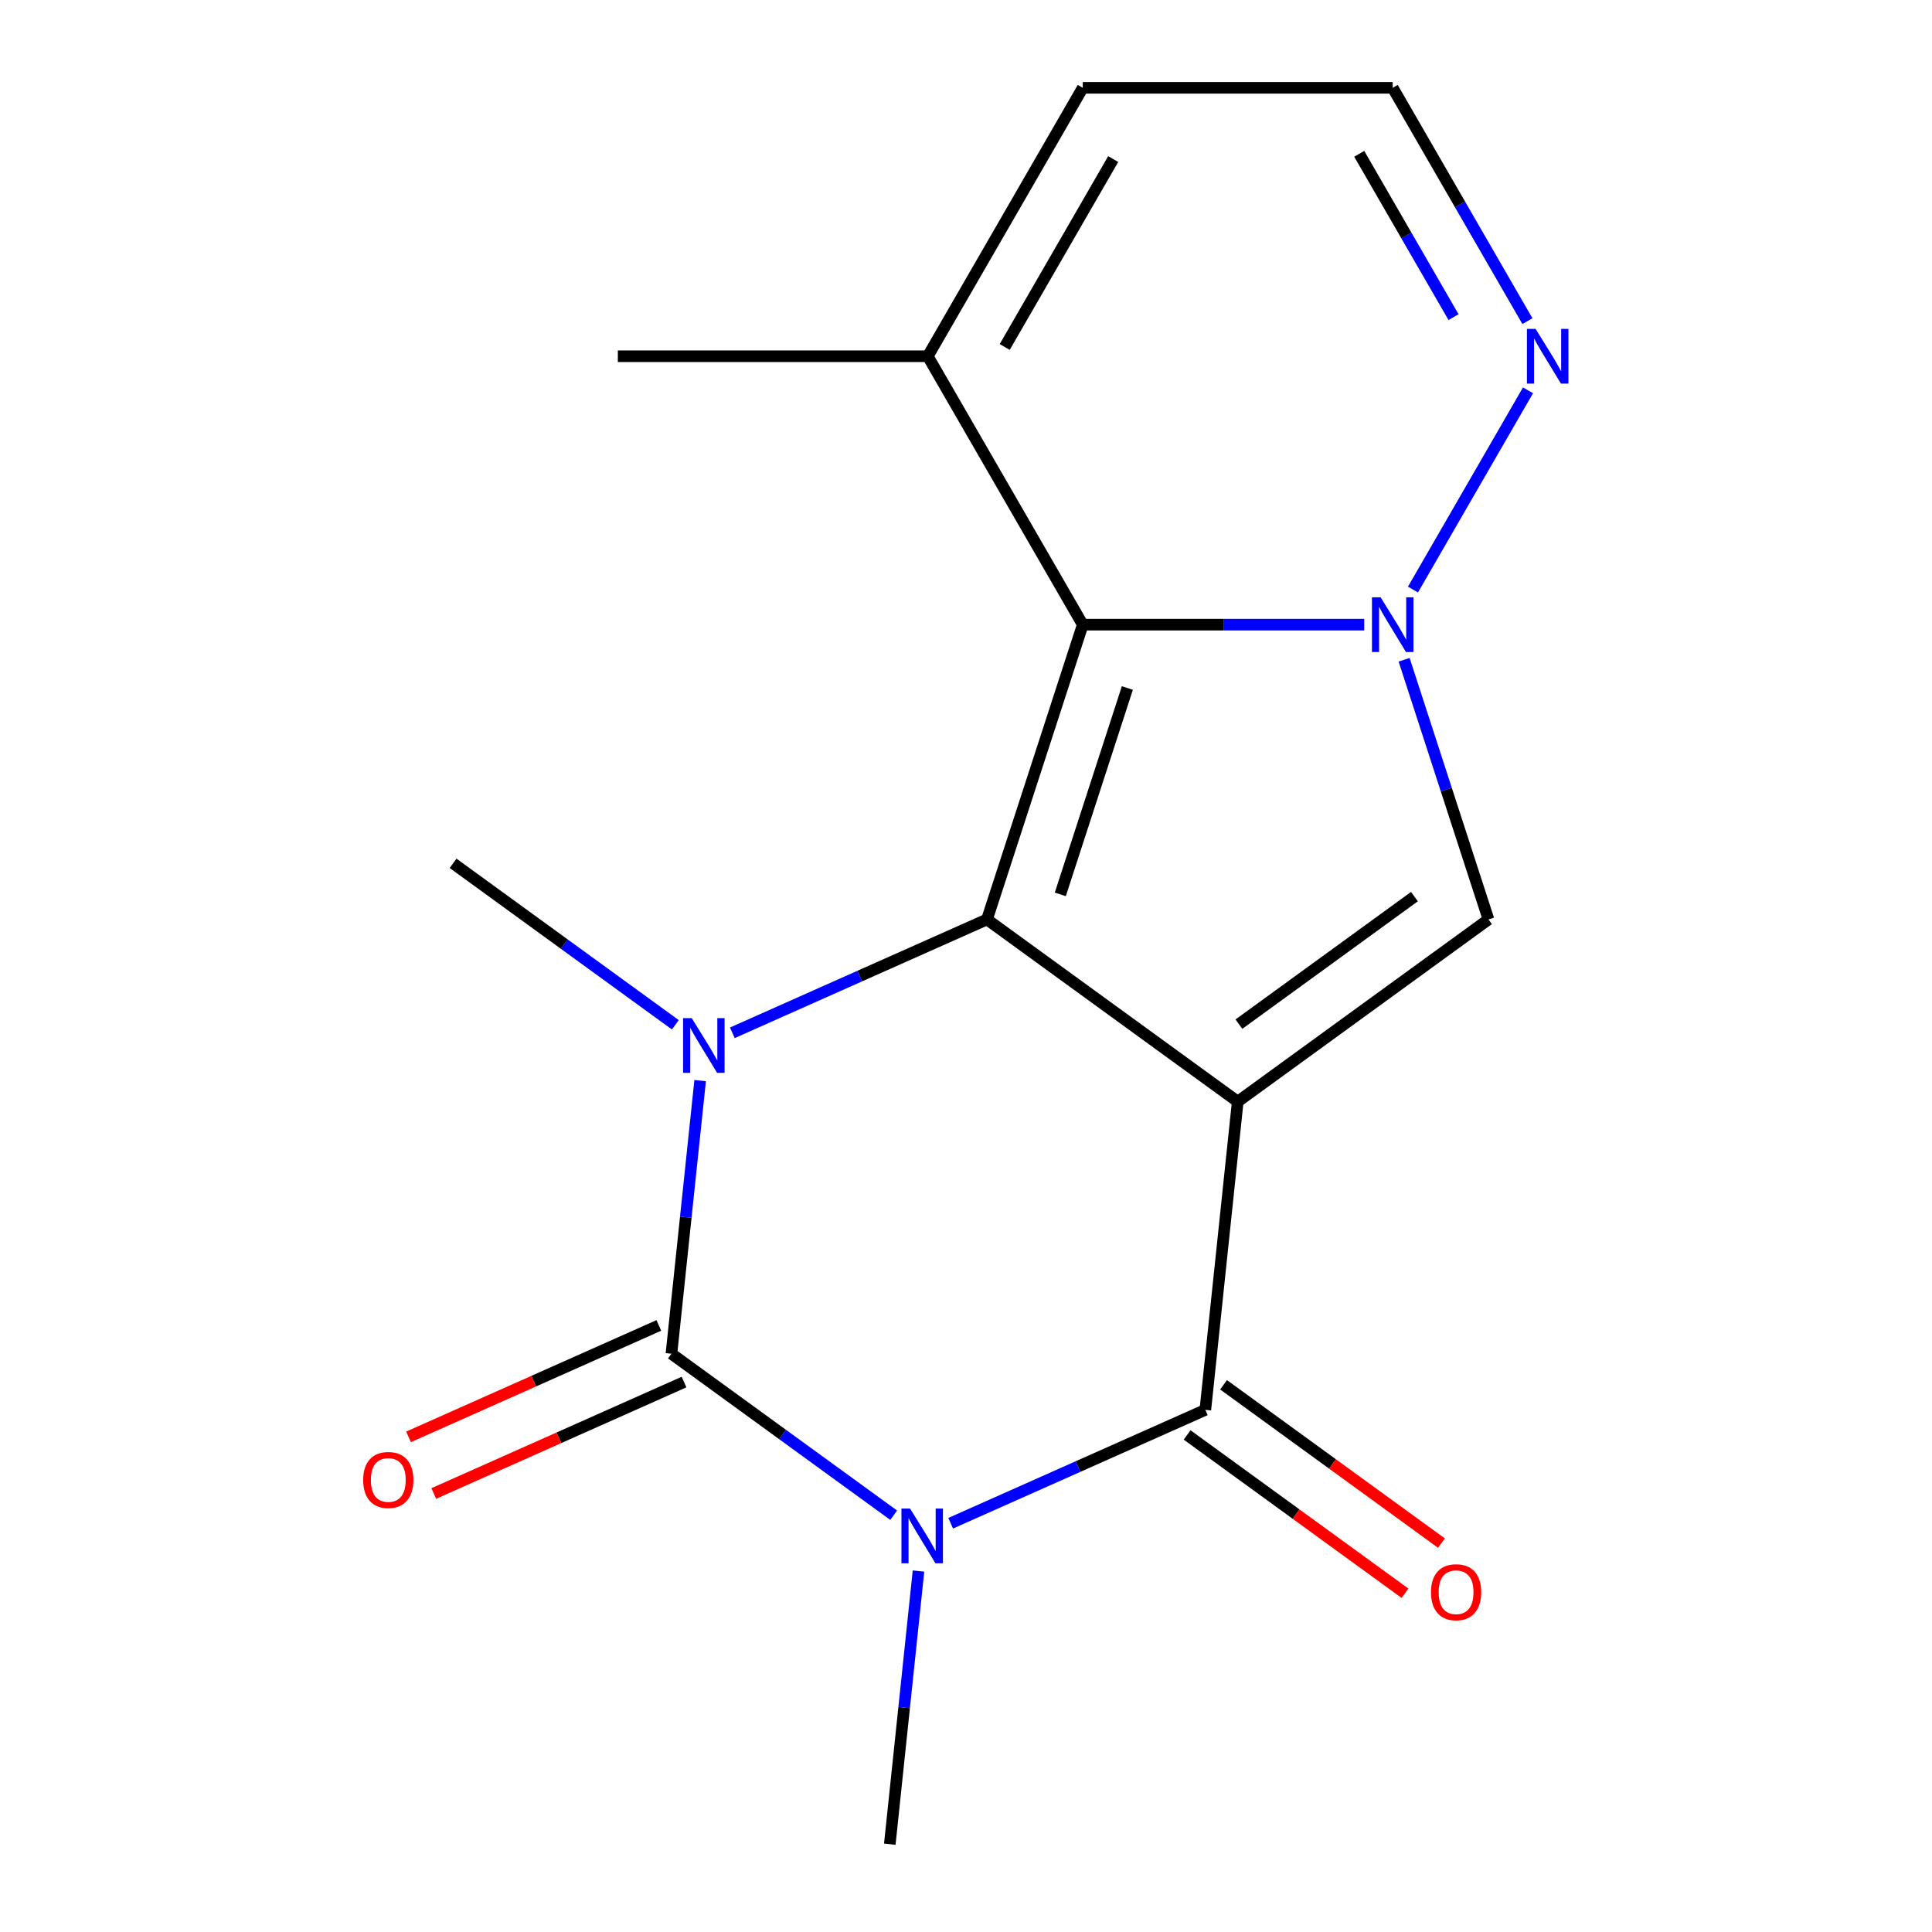 <?xml version='1.0' encoding='iso-8859-1'?>
<svg version='1.1' baseProfile='full'
              xmlns='http://www.w3.org/2000/svg'
                      xmlns:rdkit='http://www.rdkit.org/xml'
                      xmlns:xlink='http://www.w3.org/1999/xlink'
                  xml:space='preserve'
width='1000px' height='1000px' viewBox='0 0 1000 1000'>
<!-- END OF HEADER -->
<rect style='opacity:1.0;fill:#FFFFFF;stroke:none' width='1000' height='1000' x='0' y='0'> </rect>
<path class='bond-0' d='M 640.65,570.196 L 510.862,475.899' style='fill:none;fill-rule:evenodd;stroke:#000000;stroke-width:6px;stroke-linecap:butt;stroke-linejoin:miter;stroke-opacity:1' />
<path class='bond-4' d='M 640.65,570.196 L 623.881,729.745' style='fill:none;fill-rule:evenodd;stroke:#000000;stroke-width:6px;stroke-linecap:butt;stroke-linejoin:miter;stroke-opacity:1' />
<path class='bond-7' d='M 640.65,570.196 L 770.439,475.899' style='fill:none;fill-rule:evenodd;stroke:#000000;stroke-width:6px;stroke-linecap:butt;stroke-linejoin:miter;stroke-opacity:1' />
<path class='bond-7' d='M 641.259,530.094 L 732.111,464.086' style='fill:none;fill-rule:evenodd;stroke:#000000;stroke-width:6px;stroke-linecap:butt;stroke-linejoin:miter;stroke-opacity:1' />
<path class='bond-3' d='M 510.862,475.899 L 444.958,505.241' style='fill:none;fill-rule:evenodd;stroke:#000000;stroke-width:6px;stroke-linecap:butt;stroke-linejoin:miter;stroke-opacity:1' />
<path class='bond-3' d='M 444.958,505.241 L 379.054,534.583' style='fill:none;fill-rule:evenodd;stroke:#0000FF;stroke-width:6px;stroke-linecap:butt;stroke-linejoin:miter;stroke-opacity:1' />
<path class='bond-6' d='M 510.862,475.899 L 560.437,323.323' style='fill:none;fill-rule:evenodd;stroke:#000000;stroke-width:6px;stroke-linecap:butt;stroke-linejoin:miter;stroke-opacity:1' />
<path class='bond-6' d='M 548.813,462.928 L 583.515,356.125' style='fill:none;fill-rule:evenodd;stroke:#000000;stroke-width:6px;stroke-linecap:butt;stroke-linejoin:miter;stroke-opacity:1' />
<path class='bond-1' d='M 492.074,788.429 L 557.977,759.087' style='fill:none;fill-rule:evenodd;stroke:#0000FF;stroke-width:6px;stroke-linecap:butt;stroke-linejoin:miter;stroke-opacity:1' />
<path class='bond-1' d='M 557.977,759.087 L 623.881,729.745' style='fill:none;fill-rule:evenodd;stroke:#000000;stroke-width:6px;stroke-linecap:butt;stroke-linejoin:miter;stroke-opacity:1' />
<path class='bond-2' d='M 462.572,784.28 L 405.053,742.49' style='fill:none;fill-rule:evenodd;stroke:#0000FF;stroke-width:6px;stroke-linecap:butt;stroke-linejoin:miter;stroke-opacity:1' />
<path class='bond-2' d='M 405.053,742.49 L 347.534,700.7' style='fill:none;fill-rule:evenodd;stroke:#000000;stroke-width:6px;stroke-linecap:butt;stroke-linejoin:miter;stroke-opacity:1' />
<path class='bond-14' d='M 475.413,813.167 L 467.984,883.856' style='fill:none;fill-rule:evenodd;stroke:#0000FF;stroke-width:6px;stroke-linecap:butt;stroke-linejoin:miter;stroke-opacity:1' />
<path class='bond-14' d='M 467.984,883.856 L 460.554,954.545' style='fill:none;fill-rule:evenodd;stroke:#000000;stroke-width:6px;stroke-linecap:butt;stroke-linejoin:miter;stroke-opacity:1' />
<path class='bond-10' d='M 341.009,686.044 L 276.236,714.883' style='fill:none;fill-rule:evenodd;stroke:#000000;stroke-width:6px;stroke-linecap:butt;stroke-linejoin:miter;stroke-opacity:1' />
<path class='bond-10' d='M 276.236,714.883 L 211.462,743.722' style='fill:none;fill-rule:evenodd;stroke:#FF0000;stroke-width:6px;stroke-linecap:butt;stroke-linejoin:miter;stroke-opacity:1' />
<path class='bond-10' d='M 354.06,715.355 L 289.286,744.195' style='fill:none;fill-rule:evenodd;stroke:#000000;stroke-width:6px;stroke-linecap:butt;stroke-linejoin:miter;stroke-opacity:1' />
<path class='bond-10' d='M 289.286,744.195 L 224.512,773.034' style='fill:none;fill-rule:evenodd;stroke:#FF0000;stroke-width:6px;stroke-linecap:butt;stroke-linejoin:miter;stroke-opacity:1' />
<path class='bond-18' d='M 347.534,700.7 L 354.964,630.011' style='fill:none;fill-rule:evenodd;stroke:#000000;stroke-width:6px;stroke-linecap:butt;stroke-linejoin:miter;stroke-opacity:1' />
<path class='bond-18' d='M 354.964,630.011 L 362.394,559.322' style='fill:none;fill-rule:evenodd;stroke:#0000FF;stroke-width:6px;stroke-linecap:butt;stroke-linejoin:miter;stroke-opacity:1' />
<path class='bond-15' d='M 349.553,530.434 L 292.034,488.644' style='fill:none;fill-rule:evenodd;stroke:#0000FF;stroke-width:6px;stroke-linecap:butt;stroke-linejoin:miter;stroke-opacity:1' />
<path class='bond-15' d='M 292.034,488.644 L 234.515,446.854' style='fill:none;fill-rule:evenodd;stroke:#000000;stroke-width:6px;stroke-linecap:butt;stroke-linejoin:miter;stroke-opacity:1' />
<path class='bond-11' d='M 614.451,742.724 L 670.84,783.693' style='fill:none;fill-rule:evenodd;stroke:#000000;stroke-width:6px;stroke-linecap:butt;stroke-linejoin:miter;stroke-opacity:1' />
<path class='bond-11' d='M 670.84,783.693 L 727.229,824.662' style='fill:none;fill-rule:evenodd;stroke:#FF0000;stroke-width:6px;stroke-linecap:butt;stroke-linejoin:miter;stroke-opacity:1' />
<path class='bond-11' d='M 633.311,716.766 L 689.7,757.735' style='fill:none;fill-rule:evenodd;stroke:#000000;stroke-width:6px;stroke-linecap:butt;stroke-linejoin:miter;stroke-opacity:1' />
<path class='bond-11' d='M 689.7,757.735 L 746.089,798.704' style='fill:none;fill-rule:evenodd;stroke:#FF0000;stroke-width:6px;stroke-linecap:butt;stroke-linejoin:miter;stroke-opacity:1' />
<path class='bond-5' d='M 726.768,341.494 L 748.604,408.697' style='fill:none;fill-rule:evenodd;stroke:#0000FF;stroke-width:6px;stroke-linecap:butt;stroke-linejoin:miter;stroke-opacity:1' />
<path class='bond-5' d='M 748.604,408.697 L 770.439,475.899' style='fill:none;fill-rule:evenodd;stroke:#000000;stroke-width:6px;stroke-linecap:butt;stroke-linejoin:miter;stroke-opacity:1' />
<path class='bond-8' d='M 731.355,305.153 L 790.89,202.035' style='fill:none;fill-rule:evenodd;stroke:#0000FF;stroke-width:6px;stroke-linecap:butt;stroke-linejoin:miter;stroke-opacity:1' />
<path class='bond-17' d='M 706.113,323.323 L 633.275,323.323' style='fill:none;fill-rule:evenodd;stroke:#0000FF;stroke-width:6px;stroke-linecap:butt;stroke-linejoin:miter;stroke-opacity:1' />
<path class='bond-17' d='M 633.275,323.323 L 560.437,323.323' style='fill:none;fill-rule:evenodd;stroke:#000000;stroke-width:6px;stroke-linecap:butt;stroke-linejoin:miter;stroke-opacity:1' />
<path class='bond-9' d='M 560.437,323.323 L 480.223,184.389' style='fill:none;fill-rule:evenodd;stroke:#000000;stroke-width:6px;stroke-linecap:butt;stroke-linejoin:miter;stroke-opacity:1' />
<path class='bond-12' d='M 790.587,166.218 L 755.726,105.836' style='fill:none;fill-rule:evenodd;stroke:#0000FF;stroke-width:6px;stroke-linecap:butt;stroke-linejoin:miter;stroke-opacity:1' />
<path class='bond-12' d='M 755.726,105.836 L 720.864,45.455' style='fill:none;fill-rule:evenodd;stroke:#000000;stroke-width:6px;stroke-linecap:butt;stroke-linejoin:miter;stroke-opacity:1' />
<path class='bond-12' d='M 752.342,164.146 L 727.939,121.879' style='fill:none;fill-rule:evenodd;stroke:#0000FF;stroke-width:6px;stroke-linecap:butt;stroke-linejoin:miter;stroke-opacity:1' />
<path class='bond-12' d='M 727.939,121.879 L 703.536,79.612' style='fill:none;fill-rule:evenodd;stroke:#000000;stroke-width:6px;stroke-linecap:butt;stroke-linejoin:miter;stroke-opacity:1' />
<path class='bond-13' d='M 480.223,184.389 L 560.437,45.455' style='fill:none;fill-rule:evenodd;stroke:#000000;stroke-width:6px;stroke-linecap:butt;stroke-linejoin:miter;stroke-opacity:1' />
<path class='bond-13' d='M 520.042,179.592 L 576.191,82.338' style='fill:none;fill-rule:evenodd;stroke:#000000;stroke-width:6px;stroke-linecap:butt;stroke-linejoin:miter;stroke-opacity:1' />
<path class='bond-16' d='M 480.223,184.389 L 319.795,184.389' style='fill:none;fill-rule:evenodd;stroke:#000000;stroke-width:6px;stroke-linecap:butt;stroke-linejoin:miter;stroke-opacity:1' />
<path class='bond-19' d='M 720.864,45.455 L 560.437,45.455' style='fill:none;fill-rule:evenodd;stroke:#000000;stroke-width:6px;stroke-linecap:butt;stroke-linejoin:miter;stroke-opacity:1' />
<path  class='atom-2' d='M 471.063 780.837
L 480.343 795.837
Q 481.263 797.317, 482.743 799.997
Q 484.223 802.677, 484.303 802.837
L 484.303 780.837
L 488.063 780.837
L 488.063 809.157
L 484.183 809.157
L 474.223 792.757
Q 473.063 790.837, 471.823 788.637
Q 470.623 786.437, 470.263 785.757
L 470.263 809.157
L 466.583 809.157
L 466.583 780.837
L 471.063 780.837
' fill='#0000FF'/>
<path  class='atom-4' d='M 358.044 526.991
L 367.324 541.991
Q 368.244 543.471, 369.724 546.151
Q 371.204 548.831, 371.284 548.991
L 371.284 526.991
L 375.044 526.991
L 375.044 555.311
L 371.164 555.311
L 361.204 538.911
Q 360.044 536.991, 358.804 534.791
Q 357.604 532.591, 357.244 531.911
L 357.244 555.311
L 353.564 555.311
L 353.564 526.991
L 358.044 526.991
' fill='#0000FF'/>
<path  class='atom-6' d='M 714.604 309.163
L 723.884 324.163
Q 724.804 325.643, 726.284 328.323
Q 727.764 331.003, 727.844 331.163
L 727.844 309.163
L 731.604 309.163
L 731.604 337.483
L 727.724 337.483
L 717.764 321.083
Q 716.604 319.163, 715.364 316.963
Q 714.164 314.763, 713.804 314.083
L 713.804 337.483
L 710.124 337.483
L 710.124 309.163
L 714.604 309.163
' fill='#0000FF'/>
<path  class='atom-9' d='M 794.818 170.229
L 804.098 185.229
Q 805.018 186.709, 806.498 189.389
Q 807.978 192.069, 808.058 192.229
L 808.058 170.229
L 811.818 170.229
L 811.818 198.549
L 807.938 198.549
L 797.978 182.149
Q 796.818 180.229, 795.578 178.029
Q 794.378 175.829, 794.018 175.149
L 794.018 198.549
L 790.338 198.549
L 790.338 170.229
L 794.818 170.229
' fill='#0000FF'/>
<path  class='atom-11' d='M 187.977 766.031
Q 187.977 759.231, 191.337 755.431
Q 194.697 751.631, 200.977 751.631
Q 207.257 751.631, 210.617 755.431
Q 213.977 759.231, 213.977 766.031
Q 213.977 772.911, 210.577 776.831
Q 207.177 780.711, 200.977 780.711
Q 194.737 780.711, 191.337 776.831
Q 187.977 772.951, 187.977 766.031
M 200.977 777.511
Q 205.297 777.511, 207.617 774.631
Q 209.977 771.711, 209.977 766.031
Q 209.977 760.471, 207.617 757.671
Q 205.297 754.831, 200.977 754.831
Q 196.657 754.831, 194.297 757.631
Q 191.977 760.431, 191.977 766.031
Q 191.977 771.751, 194.297 774.631
Q 196.657 777.511, 200.977 777.511
' fill='#FF0000'/>
<path  class='atom-12' d='M 740.67 824.122
Q 740.67 817.322, 744.03 813.522
Q 747.39 809.722, 753.67 809.722
Q 759.95 809.722, 763.31 813.522
Q 766.67 817.322, 766.67 824.122
Q 766.67 831.002, 763.27 834.922
Q 759.87 838.802, 753.67 838.802
Q 747.43 838.802, 744.03 834.922
Q 740.67 831.042, 740.67 824.122
M 753.67 835.602
Q 757.99 835.602, 760.31 832.722
Q 762.67 829.802, 762.67 824.122
Q 762.67 818.562, 760.31 815.762
Q 757.99 812.922, 753.67 812.922
Q 749.35 812.922, 746.99 815.722
Q 744.67 818.522, 744.67 824.122
Q 744.67 829.842, 746.99 832.722
Q 749.35 835.602, 753.67 835.602
' fill='#FF0000'/>
</svg>
